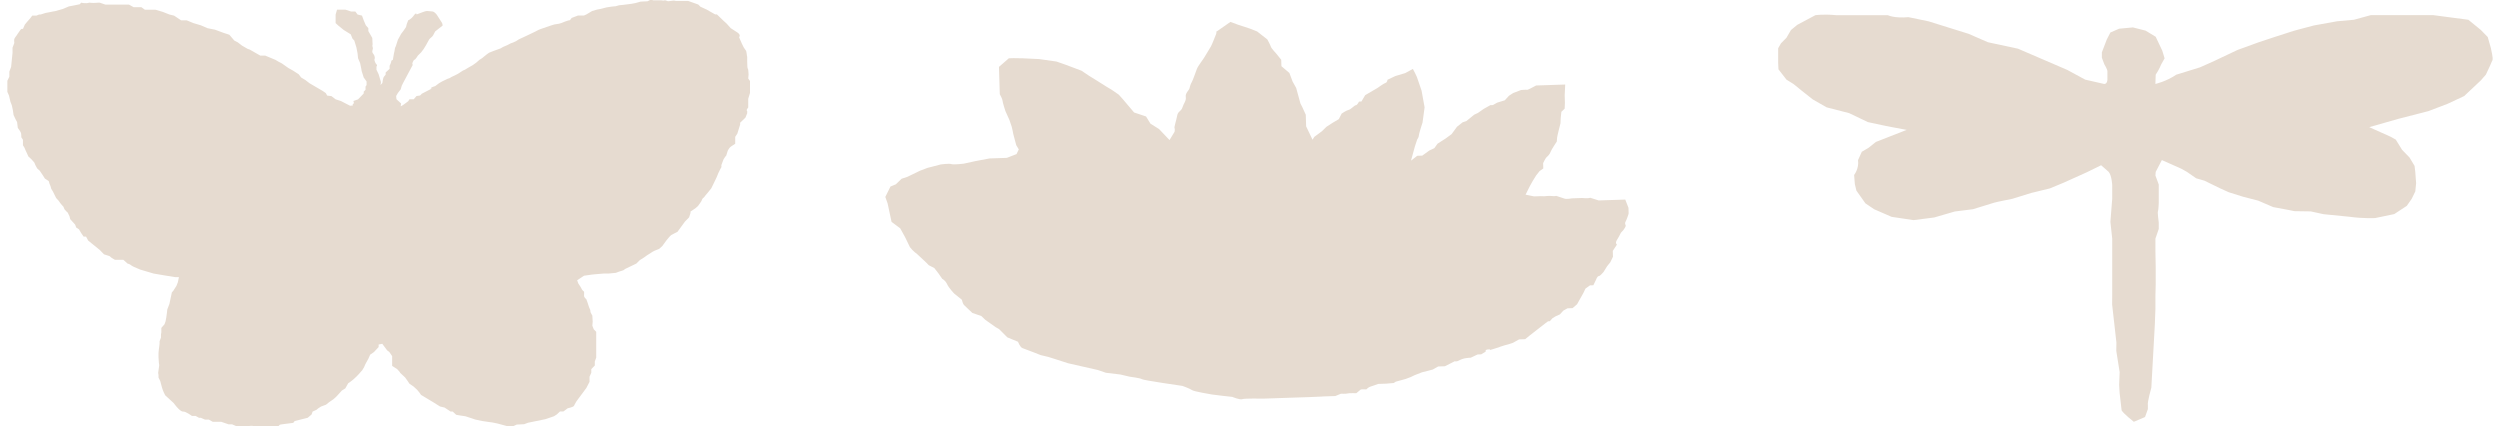 <svg xmlns="http://www.w3.org/2000/svg" width="170" height="29" viewBox="0 0 170 29" fill="none"><g clip-path="url(#clip0_98_1020)"><path d="M89.923 26.96L90.801 26.931L91.185 26.772C91.185 26.772 91.533 26.79 91.622 26.757C91.712 26.724 92.23 26.737 92.23 26.737C92.23 26.737 92.487 26.521 92.526 26.491C92.565 26.461 92.91 26.478 92.91 26.478C92.91 26.478 93.056 26.326 93.181 26.293C93.305 26.26 93.714 26.107 93.714 26.107L94.263 26.088L94.777 26.044L94.909 25.955L95.584 25.769L95.929 25.64L96.195 25.513L96.688 25.319L97.428 25.129L97.794 24.92L98.252 24.906L98.922 24.565C98.922 24.565 99.017 24.59 99.101 24.559C99.185 24.529 99.375 24.417 99.565 24.375C99.755 24.334 100.012 24.323 100.012 24.323L100.478 24.103L100.721 24.095L101.031 23.908C101.031 23.908 100.94 23.771 101.227 23.757C101.513 23.742 101.087 23.876 101.513 23.744L101.939 23.611C101.939 23.611 101.962 23.581 102.32 23.48C102.677 23.38 102.479 23.446 102.677 23.38L102.876 23.314L103.299 23.078L103.711 23.065L104.036 22.8L105.1 21.971L105.268 21.848L105.384 21.843L105.578 21.631L105.788 21.505L106.076 21.377L106.308 21.12L106.59 20.965L106.934 20.953L107.241 20.688L107.675 19.913L107.809 19.628L108.118 19.405L108.347 19.398L108.516 19.05C108.516 19.05 108.615 18.784 108.701 18.779C108.788 18.775 108.898 18.648 108.898 18.648L109.036 18.5L109.282 18.106L109.503 17.83L109.682 17.457L109.669 17.06L109.954 16.629C109.954 16.629 109.809 16.557 109.944 16.33C110.08 16.102 110.135 16.012 110.188 15.891C110.242 15.77 110.355 15.708 110.409 15.618C110.464 15.527 110.519 15.467 110.545 15.377C110.57 15.288 110.454 15.232 110.535 15.082C110.616 14.933 110.748 14.559 110.747 14.507L110.736 14.13L110.518 13.571L109.916 13.591L109.561 13.602L108.971 13.621L108.713 13.63L108.133 13.447C107.992 13.51 107.588 13.464 107.588 13.464L107.188 13.477L106.896 13.487C106.896 13.487 106.53 13.558 106.385 13.505C106.24 13.45 105.823 13.319 105.823 13.319C105.823 13.319 105.719 13.355 105.533 13.329C105.347 13.303 105.002 13.346 105.002 13.346L104.773 13.339L104.315 13.354L103.739 13.237L104.04 12.636L104.226 12.305L104.455 11.934L104.692 11.634L104.944 11.455L104.933 11.094C104.933 11.094 105.095 10.741 105.178 10.679C105.262 10.617 105.399 10.463 105.439 10.33C105.48 10.196 105.863 9.622 105.863 9.622L105.883 9.356C105.883 9.356 105.932 9.088 105.959 8.999C105.985 8.91 106.112 8.386 106.112 8.386L106.129 8.021L106.174 7.602L106.397 7.391L106.414 6.985L106.399 6.475L106.434 5.748L105.592 5.775L105.301 5.786L104.456 5.813L104.269 5.912C104.269 5.912 103.874 6.128 103.839 6.108C103.804 6.088 103.433 6.121 103.433 6.121L102.898 6.324L102.61 6.511L102.327 6.82L101.81 6.979L101.516 7.145L101.344 7.151L100.893 7.404L100.5 7.679L100.246 7.798L99.714 8.232L99.459 8.317L99.076 8.619L98.709 9.121L98.289 9.428L97.754 9.77L97.533 10.077L97.194 10.235L96.716 10.582L96.373 10.593L95.948 10.925L96.209 9.972L96.367 9.491C96.367 9.491 96.49 9.313 96.48 9.224C96.471 9.134 96.733 8.33 96.733 8.33L96.873 7.299L96.666 6.161L96.35 5.239L96.228 4.977L96.075 4.687L95.556 4.97L94.886 5.17L94.348 5.424C94.348 5.424 94.34 5.601 94.218 5.636C94.097 5.67 93.676 5.978 93.676 5.978L92.833 6.47L92.576 6.903L92.414 6.909C92.414 6.909 92.29 7.156 92.198 7.155C92.106 7.154 91.857 7.444 91.713 7.47C91.569 7.496 91.233 7.723 91.233 7.723L91.039 8.102C91.039 8.102 90.709 8.296 90.609 8.356C90.508 8.417 90.199 8.622 90.199 8.622L89.894 8.921L89.37 9.31L89.251 9.5L88.817 8.591L88.793 7.802L88.552 7.273L88.43 7.038L88.14 5.981L87.897 5.545L87.678 4.961L87.137 4.501L87.123 4.064L86.775 3.632C86.775 3.632 86.449 3.288 86.417 3.172C86.385 3.055 86.177 2.681 86.177 2.681L85.485 2.139L85.002 1.948L84.182 1.679L83.67 1.489L82.69 2.171C82.69 2.171 82.751 2.169 82.694 2.319C82.637 2.468 82.424 3.008 82.343 3.157C82.262 3.307 81.989 3.73 81.906 3.881C81.824 4.032 81.466 4.477 81.387 4.691C81.307 4.905 81.109 5.473 81.035 5.594C80.961 5.715 80.908 5.893 80.883 6.013C80.858 6.132 80.583 6.344 80.632 6.595C80.68 6.847 80.485 7.036 80.407 7.302C80.329 7.568 80.1 7.564 80.051 7.851C80.002 8.139 79.829 8.652 79.868 8.707C79.907 8.762 79.871 8.96 79.871 8.96L79.528 9.524L78.816 8.776L78.231 8.409L77.93 7.92L77.118 7.648L76.345 6.736L76.076 6.437L75.586 6.099L75.258 5.904L74.588 5.482L74.057 5.154L73.541 4.807L72.457 4.4L71.838 4.184L70.649 4.016L70.265 3.999L69.533 3.964L68.923 3.954L68.6 3.964L67.93 4.548L67.943 4.961L67.951 5.25C67.951 5.25 67.966 5.744 67.969 5.855L67.986 6.408C67.986 6.408 68.168 6.728 68.172 6.846C68.176 6.964 68.366 7.549 68.366 7.549L68.642 8.161C68.642 8.161 68.769 8.542 68.8 8.629C68.831 8.717 68.901 9.106 68.901 9.106L69.104 9.871L69.278 10.159L69.123 10.479L68.463 10.735L67.289 10.774L66.32 10.957L65.523 11.131C65.523 11.131 64.837 11.213 64.692 11.158C64.547 11.104 63.976 11.181 63.976 11.181L63.065 11.417L62.556 11.611L61.706 12.023L61.31 12.154L60.92 12.531L60.552 12.685L60.201 13.392L60.358 13.832L60.492 14.464L60.626 15.087L61.214 15.526L61.547 16.128L61.874 16.804C62.064 17.065 62.38 17.291 62.38 17.291L63.007 17.878L63.154 18.033L63.533 18.227L63.832 18.614L64.072 18.962C64.072 18.962 64.276 19.051 64.399 19.317C64.522 19.584 64.878 19.956 64.878 19.956L65.407 20.382C65.407 20.382 65.466 20.647 65.544 20.732C65.622 20.816 66.123 21.281 66.123 21.281L66.732 21.49L66.999 21.747L67.703 22.245L67.941 22.383L68.498 22.94L69.225 23.24C69.225 23.24 69.366 23.62 69.532 23.673C69.698 23.726 70.772 24.149 70.772 24.149L71.273 24.267L71.784 24.428L72.625 24.7L74.647 25.159L75.201 25.348L76.184 25.466L76.812 25.614C76.812 25.614 77.561 25.709 77.649 25.784C77.737 25.858 80.408 26.242 80.408 26.242C80.408 26.242 80.909 26.422 81.056 26.526C81.203 26.629 82.297 26.8 82.413 26.826C82.529 26.852 83.796 26.988 83.796 26.988C83.796 26.988 84.317 27.206 84.473 27.143C84.629 27.079 85.879 27.107 85.879 27.107L86.667 27.081L87.831 27.042L89.017 27.003L89.915 26.965L89.923 26.96Z" fill="#E6DBD0"></path><path d="M25.875 5.786L25.907 5.583L25.744 5.041L25.6 4.744V4.523C25.6 4.523 25.69 4.449 25.6 4.375C25.511 4.3 25.455 4.068 25.455 4.068C25.455 4.068 25.526 3.943 25.455 3.78C25.384 3.618 25.288 3.616 25.324 3.444L25.36 3.271C25.36 3.271 25.313 3.148 25.324 3.074C25.335 3.001 25.335 3.123 25.335 3.001C25.335 2.879 25.316 2.582 25.316 2.582L25.047 2.113V1.916L24.876 1.719L24.732 1.383L24.616 1.062L24.314 0.987L24.162 0.783H23.874L23.492 0.659H22.918L22.822 0.991V1.571L23.037 1.768L23.372 2.038L23.851 2.335L23.971 2.631L24.091 2.755L24.235 3.224L24.316 3.642L24.349 3.963C24.349 3.963 24.45 4.185 24.474 4.259C24.497 4.334 24.45 4.136 24.497 4.333C24.529 4.464 24.553 4.579 24.568 4.678L24.592 4.826L24.732 5.269L24.927 5.54V5.786L24.856 5.885V6.107L24.733 6.23V6.354L24.594 6.501L24.349 6.755L24.028 6.869C24.028 6.869 24.109 7.016 24.028 7.053C23.947 7.09 23.997 7.172 23.997 7.172L23.805 7.191L23.375 6.97L23.183 6.87L22.824 6.755L22.537 6.535L22.249 6.501L22.153 6.329L21.938 6.181L21.052 5.663L20.765 5.442L20.477 5.269L20.309 5.048L19.927 4.802L19.616 4.629L19.16 4.308L18.922 4.185L18.73 4.07L18.036 3.782H17.701L16.983 3.372L16.84 3.323L16.457 3.102L16.169 2.88L15.931 2.756L15.595 2.362L15.213 2.238L14.615 2.017L14.112 1.918L13.657 1.721L13.155 1.572L12.699 1.384H12.317L11.838 1.063L11.526 0.988L11.071 0.809L10.568 0.66H9.851L9.612 0.488H9.085L8.774 0.315H7.171L6.812 0.191C6.812 0.191 6.788 0.167 6.55 0.191C6.311 0.216 6.071 0.18 6.071 0.18C5.832 0.265 5.521 0.18 5.521 0.18L5.424 0.289L5.065 0.363L4.683 0.436L4.276 0.609L3.75 0.757L3.606 0.781L3.367 0.83C3.367 0.83 3.2 0.855 3.105 0.879C3.01 0.903 2.77 0.984 2.77 0.984L2.65 0.99L2.482 1.06H2.194L2.051 1.249L1.835 1.495L1.692 1.667L1.562 1.964C1.562 1.964 1.451 1.939 1.404 2.013C1.357 2.086 1.213 2.283 1.213 2.283L1.116 2.431C1.116 2.431 0.996 2.579 0.973 2.653C0.949 2.726 0.973 2.923 0.973 2.923L0.852 3.244V3.589L0.756 4.55L0.636 4.871V5.216L0.492 5.512V6.227L0.612 6.498L0.709 6.918L0.805 7.164L0.876 7.496L0.924 7.83C0.924 7.83 0.971 7.903 0.995 7.978C1.019 8.053 1.162 8.299 1.162 8.299L1.21 8.693L1.33 8.866C1.33 8.866 1.401 8.965 1.426 9.038C1.451 9.112 1.45 9.334 1.45 9.334L1.56 9.506V9.877L1.667 10.049L1.738 10.222L1.834 10.425L1.93 10.641L2.145 10.838L2.337 11.059L2.408 11.232L2.528 11.453L2.696 11.602L2.887 11.881L3.055 12.144L3.317 12.319L3.365 12.489L3.436 12.662L3.483 12.834L3.603 13.031L3.818 13.466L3.986 13.649C4.106 13.846 4.321 14.067 4.321 14.067C4.321 14.067 4.345 14.166 4.392 14.24C4.44 14.313 4.607 14.461 4.607 14.461L4.727 14.707L4.775 14.904L5.11 15.274L5.181 15.47L5.372 15.595L5.516 15.841L5.684 16.087H5.851L5.995 16.357L6.784 16.997L7.072 17.294L7.454 17.417L7.598 17.541L7.813 17.665H8.387L8.675 17.924C8.675 17.924 8.819 17.954 8.89 18.019C8.961 18.083 9.129 18.158 9.129 18.158L9.535 18.331L10.444 18.601C10.683 18.65 11.927 18.847 11.927 18.847H12.166L12.095 19.192L11.998 19.439C11.831 19.684 11.797 19.759 11.797 19.759L11.687 19.883L11.519 20.671L11.376 21.041L11.352 21.262L11.304 21.608L11.257 21.854L11.186 22.051L10.971 22.297V22.593L10.947 22.741V22.956L10.851 23.209V23.357L10.827 23.578L10.803 23.751L10.779 23.997V24.293L10.803 24.663L10.827 24.836L10.755 25.354L10.779 25.502V25.674L10.899 25.92L10.971 26.191C10.971 26.191 11.042 26.487 11.138 26.684L11.235 26.881L11.799 27.399L11.976 27.621C11.976 27.621 12.287 28.01 12.455 27.987C12.623 27.966 13.053 28.285 13.053 28.285H13.305L13.531 28.409H13.652L13.939 28.533H14.202L14.464 28.681H15.038L15.541 28.853H15.78L16.067 28.977H16.856C16.953 28.977 17.095 28.928 17.263 28.977C17.43 29.026 17.837 28.977 17.837 28.977L17.98 28.999H18.913L19.033 28.878L19.177 28.853L19.942 28.754L20.039 28.63L20.924 28.409L21.186 28.187L21.258 27.987L21.52 27.867L21.64 27.767L21.831 27.644L22.167 27.52L22.382 27.347L22.669 27.15L22.837 27.002L22.933 26.903L23.245 26.558L23.483 26.409L23.675 26.064L23.819 25.965L24.01 25.817L24.225 25.62L24.392 25.447L24.631 25.177L24.751 24.98L24.848 24.758L25.052 24.388L25.17 24.118L25.422 23.945L25.747 23.6V23.427L25.995 23.378L26.324 23.822L26.481 23.945L26.666 24.216V24.882L26.977 25.079C26.977 25.079 26.977 25.054 27.145 25.251C27.312 25.448 27.073 25.227 27.312 25.448L27.551 25.67L27.742 25.94L27.839 26.089L28.126 26.286L28.365 26.507L28.509 26.68L28.629 26.852L29.491 27.37L29.921 27.641L30.232 27.714L30.638 27.983H30.782L31.021 28.207L31.309 28.256L31.644 28.305L32.099 28.453L32.314 28.527L32.769 28.626L33.272 28.7L33.463 28.724L33.822 28.797L34.54 28.991H34.875L35.138 28.871L35.64 28.846L35.903 28.747L37.099 28.501L37.673 28.304L37.865 28.18L38.08 27.98H38.312L38.606 27.762C38.606 27.762 38.989 27.688 39.036 27.589C39.084 27.49 39.013 27.638 39.084 27.49C39.155 27.341 39.251 27.219 39.251 27.219L39.873 26.381L40.088 25.962V25.617L40.208 25.346V25.1L40.447 24.854V24.584L40.543 24.314V22.564L40.375 22.392L40.279 22.146L40.303 21.875L40.279 21.457C40.279 21.457 40.183 21.308 40.159 21.235C40.135 21.162 40.159 21.087 40.111 21.014C40.064 20.94 39.968 20.619 39.968 20.619L39.871 20.349C39.871 20.349 39.704 20.225 39.716 20.103C39.729 19.981 39.716 19.833 39.716 19.833C39.716 19.833 39.585 19.733 39.56 19.66C39.535 19.587 39.416 19.414 39.416 19.414L39.32 19.266L39.248 19.057L39.715 18.748L40.229 18.675C40.42 18.65 40.468 18.65 40.755 18.626L41.043 18.601H41.378L41.881 18.552L42.072 18.479L42.383 18.38L42.527 18.28L43.269 17.924L43.507 17.689L43.819 17.492L43.986 17.369L44.298 17.171C44.298 17.171 44.442 17.072 44.513 17.048C44.584 17.023 44.824 16.924 44.824 16.924L45.039 16.727L45.183 16.53L45.327 16.333C45.327 16.333 45.566 16.036 45.638 15.988C45.711 15.939 46.068 15.766 46.068 15.766L46.571 15.075L46.859 14.779L46.955 14.483V14.384L47.29 14.162L47.458 14.014L47.602 13.817L47.698 13.669C47.698 13.669 47.769 13.477 47.818 13.461C47.867 13.446 47.962 13.299 47.962 13.299L48.129 13.102L48.368 12.806L48.727 12.066C48.727 12.066 48.775 11.943 48.847 11.77C48.92 11.597 49.062 11.351 49.062 11.351C49.062 11.351 49.038 11.278 49.062 11.203C49.086 11.128 49.158 10.957 49.182 10.882C49.206 10.807 49.302 10.685 49.35 10.612C49.397 10.539 49.326 10.736 49.397 10.539C49.468 10.341 49.468 10.268 49.517 10.193C49.566 10.118 49.614 10.021 49.732 9.947C49.851 9.874 49.995 9.775 49.995 9.775V9.306L50.14 9.084L50.33 8.469V8.345L50.689 8L50.809 7.703V7.555C50.809 7.555 50.738 7.506 50.809 7.407L50.88 7.308V6.716L51 6.322V5.51L50.88 5.337L50.904 5.066L50.88 4.746L50.833 4.622C50.833 4.622 50.809 4.498 50.809 4.179V3.858C50.809 3.858 50.785 3.809 50.785 3.734C50.785 3.66 50.738 3.464 50.738 3.464L50.57 3.218L50.45 2.972L50.33 2.702L50.259 2.529C50.259 2.529 50.407 2.381 50.142 2.208C49.876 2.036 49.685 1.912 49.685 1.912C49.685 1.912 49.494 1.69 49.422 1.616C49.351 1.541 49.231 1.443 49.231 1.443L48.752 0.981H48.632L48.273 0.777L48.058 0.653L47.628 0.456L47.484 0.308L46.79 0.062H45.952C45.737 -0.011 45.474 0.135 45.355 0.062C45.235 -0.011 45.116 0.04 45.116 0.04L44.949 0.022H44.422C44.422 0.022 44.278 -0.043 44.16 0.022L44.039 0.086L43.56 0.111L43.202 0.21L42.939 0.259L42.365 0.332L42.103 0.357L41.84 0.43C41.84 0.43 41.696 0.43 41.553 0.455C41.409 0.479 41.241 0.504 41.241 0.504L40.858 0.603L40.596 0.652L40.261 0.751L39.878 0.98L39.711 1.055H39.304L38.874 1.219L38.754 1.375C38.634 1.367 38.18 1.564 38.18 1.564L38.013 1.613L37.701 1.662L37.462 1.735L36.745 1.981L36.625 2.03L36.386 2.154L36.027 2.326L35.716 2.474L35.501 2.574L35.286 2.673L35.094 2.797L34.879 2.896L34.735 2.945L34.497 3.068L34.209 3.192L34.041 3.291L33.562 3.464L33.251 3.588C33.251 3.588 32.94 3.809 32.868 3.884C32.797 3.959 32.606 4.065 32.606 4.065L32.391 4.254L32.152 4.426L31.89 4.575L31.602 4.747L31.482 4.796L31.219 4.969L31.099 5.042L30.693 5.239L30.573 5.312L30.429 5.361L30.07 5.534L29.855 5.658L29.593 5.855C29.593 5.855 29.322 5.928 29.29 6.003C29.257 6.078 29.593 5.904 29.257 6.076L28.922 6.249L28.683 6.373L28.563 6.495L28.325 6.529L28.133 6.75H27.846L27.755 6.889C27.755 6.889 27.941 6.741 27.654 6.962C27.367 7.184 27.248 7.233 27.248 7.233L27.272 7.036L26.96 6.748L26.937 6.528L27.057 6.321L27.248 6.075L27.319 5.829L27.416 5.632L28.062 4.423L28.038 4.3C28.038 4.3 28.135 4.045 28.182 4.062C28.23 4.08 28.421 3.775 28.421 3.775L28.636 3.562L28.804 3.34L28.971 3.07L29.091 2.848C29.091 2.848 29.139 2.749 29.188 2.676C29.236 2.602 29.403 2.503 29.45 2.405C29.498 2.307 29.594 2.135 29.594 2.135L30.097 1.741C30.097 1.741 30.097 1.617 30.049 1.544C30.002 1.47 29.738 1.059 29.738 1.059C29.667 0.928 29.499 0.78 29.403 0.78C29.306 0.78 29.044 0.731 28.973 0.755C28.901 0.78 28.852 0.78 28.734 0.829C28.614 0.878 28.327 0.983 28.327 0.983C28.327 0.983 28.327 0.796 28.136 1.057C27.945 1.321 27.759 1.378 27.759 1.378L27.659 1.64L27.611 1.837L27.444 2.083L27.276 2.305L27.156 2.526L27.059 2.699L26.916 3.142C26.916 3.142 26.85 3.257 26.85 3.33C26.85 3.404 26.793 3.609 26.793 3.609L26.715 4.064L26.604 4.137C26.622 4.239 26.493 4.474 26.493 4.474V4.68L26.224 4.928V5.075C26.224 5.075 26.068 5.251 26.068 5.295C26.068 5.34 26.025 5.428 26.025 5.485C26.025 5.543 25.997 5.646 25.997 5.646L25.877 5.78L25.875 5.786Z" fill="#E6DBD0"></path><path d="M142.871 11.232L143.389 11.686C143.601 11.934 143.631 12.591 143.631 12.591V13.512L143.507 15.088L143.631 16.228V19.995L143.625 20.71L143.916 23.292L143.907 23.858L144.136 25.303L144.103 26.172L144.135 26.726L144.27 27.904C144.397 28.131 145.1 28.682 145.1 28.682L145.862 28.358L146.056 27.818C146.056 27.74 146.056 27.621 146.056 27.543C146.007 27.363 146.291 26.363 146.291 26.363L146.528 22.078L146.569 21.003V20.106L146.588 19.338V18.155L146.569 17.101V16.228L146.795 15.57V15.132C146.795 15.132 146.703 14.447 146.739 14.373C146.775 14.3 146.795 13.818 146.795 13.818V12.548L146.569 11.935L146.588 11.688L147.007 10.885L148.325 11.471L148.708 11.686L149.342 12.125L149.899 12.285L150.962 12.804L151.557 13.073L152.535 13.38L153.556 13.643L154.577 14.082C155.556 14.257 156.024 14.359 156.024 14.359L157.13 14.375L158.005 14.565L159.766 14.74C160.701 14.871 161.51 14.828 161.51 14.828L162.809 14.558L163.663 13.997L163.998 13.515L164.241 13.014L164.296 12.457L164.241 11.711L164.19 11.281L163.849 10.711L163.339 10.186L162.913 9.493L162.539 9.287L161.108 8.647L163.084 8.083L165.125 7.558L166.429 7.062L167.563 6.532L168.694 5.469L169.038 5.078L169.293 4.534L169.464 4.14C169.464 4.14 169.549 4.11 169.464 3.687L169.378 3.264L169.166 2.519L168.696 2.037L167.848 1.344L165.466 1.03H161.213L160.065 1.344L158.917 1.447L157.343 1.732L156.187 2.038C156.187 2.038 155.982 2.082 154.791 2.477L153.599 2.871L152.153 3.396L150.579 4.141L149.6 4.58L147.985 5.079C147.305 5.544 146.567 5.708 146.567 5.708L146.587 5.079C146.835 4.711 146.954 4.392 146.954 4.392L147.193 3.967L147.035 3.447L146.587 2.5L145.9 2.083L145.036 1.864L144.1 1.952L143.505 2.211L143.257 2.697L142.927 3.559V3.924L143.092 4.366C143.092 4.366 143.304 4.714 143.304 4.845V5.415C143.304 5.415 143.304 5.701 143.092 5.711L141.793 5.415L140.578 4.756L137.223 3.311L135.181 2.873L133.863 2.299L131.142 1.45L129.775 1.167C128.796 1.254 128.377 1.034 128.377 1.034H124.89C123.955 0.947 123.443 1.034 123.443 1.034L122.21 1.692L121.785 2.043L121.479 2.568L121.105 2.948L120.916 3.281V4.282L120.936 4.714L121.48 5.415L121.956 5.711L122.509 6.16L123.266 6.76L124.21 7.299L125.74 7.693L127.017 8.303L128.25 8.569L129.653 8.832L127.56 9.652L127.074 10.042L126.602 10.321L126.345 10.892C126.43 11.459 126.081 11.898 126.081 11.898L126.129 12.518L126.236 12.962L126.846 13.825L127.441 14.228L128.632 14.746L130.121 14.968L131.524 14.789L132.928 14.381L134.161 14.227C134.161 14.227 135.479 13.824 135.607 13.781C135.736 13.738 136.84 13.518 136.84 13.518L138.117 13.123L139.393 12.811L140.328 12.423L141.902 11.714L142.87 11.239L142.871 11.232Z" fill="#E6DBD0"></path></g><defs><clipPath id="clip0_98_1020"><rect width="169" height="29" fill="white" transform="translate(0.5)"></rect></clipPath></defs></svg>